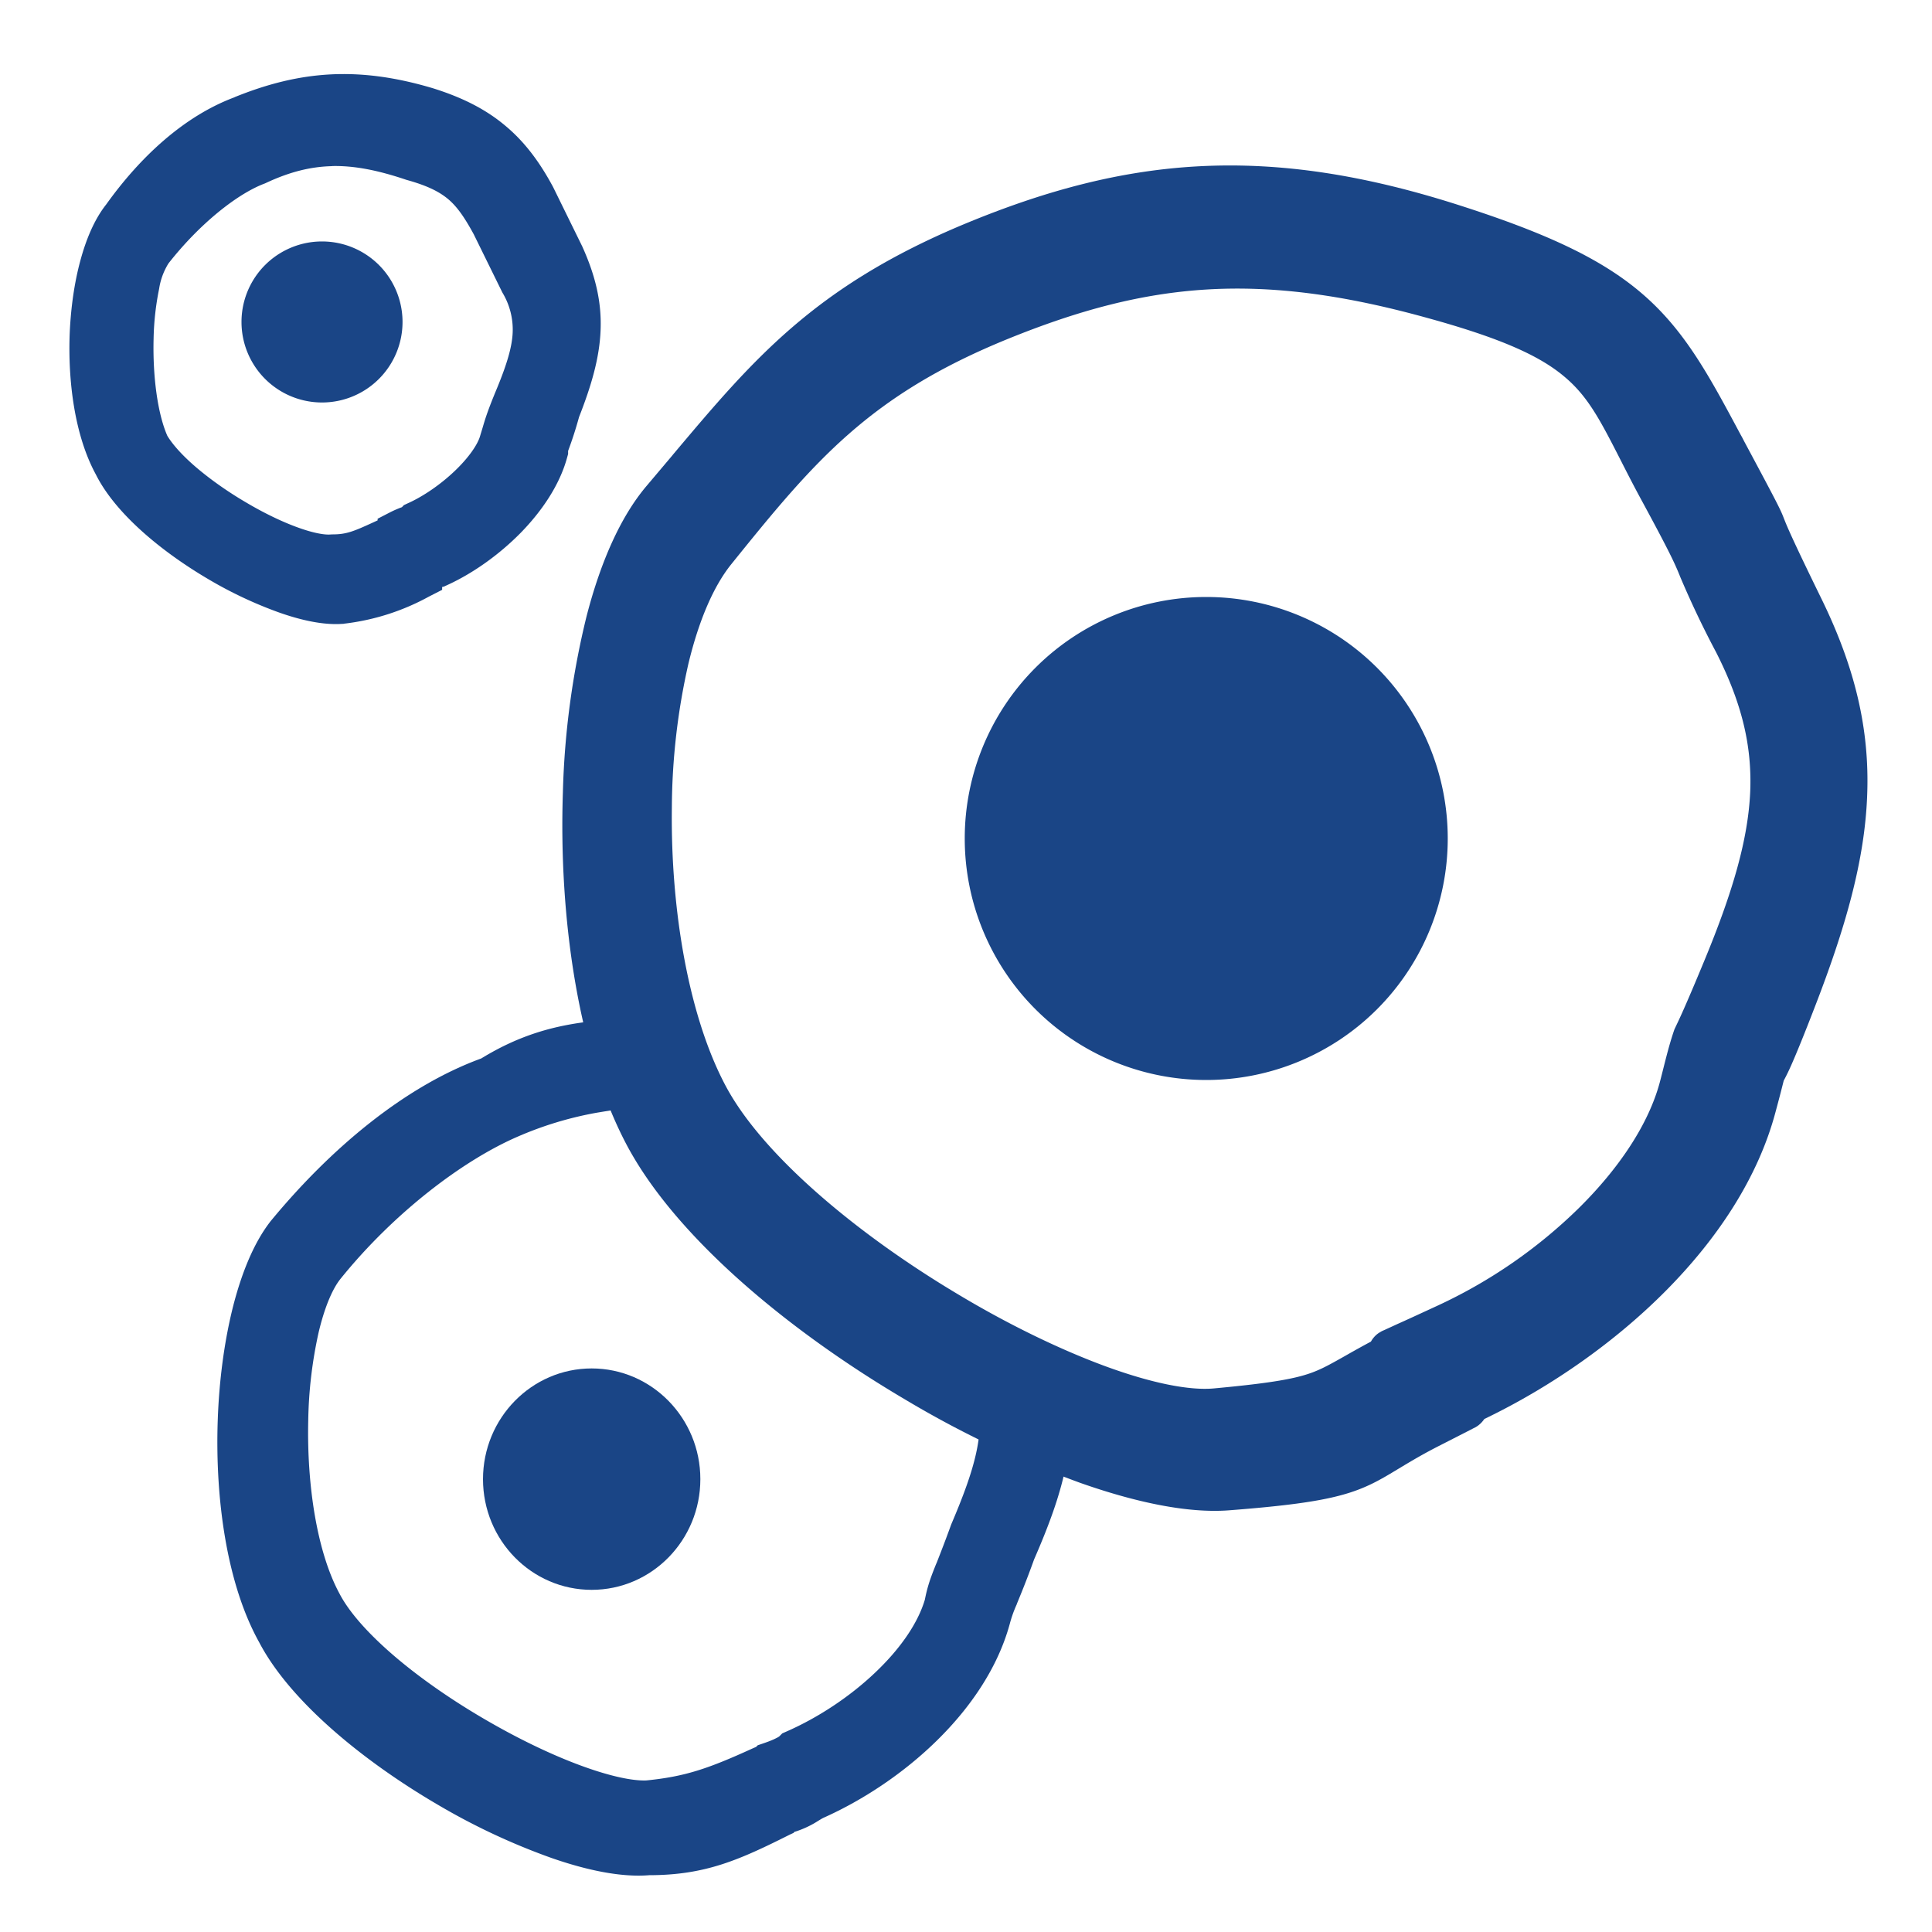 <?xml version="1.0" standalone="no"?><!DOCTYPE svg PUBLIC "-//W3C//DTD SVG 1.1//EN" "http://www.w3.org/Graphics/SVG/1.1/DTD/svg11.dtd"><svg t="1756464057569" class="icon" viewBox="0 0 1024 1024" version="1.1" xmlns="http://www.w3.org/2000/svg" p-id="19848" xmlns:xlink="http://www.w3.org/1999/xlink" width="200" height="200"><path d="M786.688 752.128a12.698 12.698 0 0 1-1.28 1.638c-0.768 0.87-1.536 1.434-1.69 1.587a11.878 11.878 0 0 1-1.024 0.717l-0.563 0.358-0.41 0.205-0.819 0.41-3.072 1.587-14.234 7.27c-9.728 4.915-16.435 9.011-22.323 12.544l-0.256 0.154c-9.318 5.632-17.152 10.394-30.362 13.926-12.749 3.43-30.208 5.734-59.392 7.987-21.914 1.638-49.664-4.301-78.95-14.643a544.973 544.973 0 0 1-92.979-44.339c-61.798-36.506-121.958-86.426-147.661-135.629-25.395-48.64-35.533-120.115-33.331-186.01a436.787 436.787 0 0 1 12.595-93.44c7.168-27.75 17.664-52.378 31.949-69.12l13.619-16.128 0.102-0.154c42.496-50.483 74.957-89.088 154.317-122.214 43.213-17.971 83.558-28.723 125.952-30.771 42.445-2.048 86.221 4.608 136.294 20.634 48.845 15.616 78.234 29.798 99.686 49.152 21.094 19.046 33.536 42.291 49.715 72.55l0.717 1.28 1.28 2.458c18.227 34.048 19.149 35.942 21.094 41.062l0.051 0.102c1.229 3.123 3.533 9.011 19.354 41.37 18.074 36.762 25.907 69.632 24.576 104.602-1.229 34.662-11.469 70.451-27.955 112.947-5.632 14.592-9.523 24.064-12.186 30.106a113.971 113.971 0 0 1-4.096 8.448 855.552 855.552 0 0 1-4.403 16.845c-18.637 69.632-85.76 128.614-150.682 160.717l-3.635 1.792z m-60.058-41.062a13.312 13.312 0 0 1 1.741-2.458 11.878 11.878 0 0 1 3.174-2.56l0.666-0.41 0.512-0.256 1.178-0.512 6.912-3.174c4.608-2.048 11.366-5.171 21.248-9.728a267.059 267.059 0 0 0 74.547-51.456c21.606-21.299 37.274-44.8 43.213-67.226 2.458-9.37 4.506-18.637 7.68-27.75l1.894-3.994c2.509-5.325 6.758-15.002 13.978-32.461 15.206-36.71 23.142-64.41 24.269-89.293 1.024-24.525-4.454-47.258-18.074-74.086a504.218 504.218 0 0 1-19.251-40.499l-0.102-0.307c-2.56-6.195-4.608-11.11-20.838-41.011-4.096-7.578-7.578-14.438-10.752-20.685-10.803-21.146-17.254-33.485-29.85-43.878-12.698-10.598-32.768-19.968-72.499-30.874-45.056-12.493-82.074-17.101-116.736-15.002-34.714 2.099-67.891 10.957-105.421 26.214-73.677 30.003-102.707 65.024-146.534 119.398-9.37 11.622-17.152 29.696-22.682 52.582a351.795 351.795 0 0 0-8.806 76.442c-0.717 55.091 9.216 111.77 28.928 148.224 19.456 35.942 68.762 77.517 122.778 109.722 26.624 15.974 53.862 29.184 78.029 38.093 24.576 9.011 44.544 12.954 57.498 11.776 24.883-2.304 37.786-4.25 46.592-6.656 8.397-2.304 13.312-5.12 22.784-10.445 3.84-2.202 8.397-4.762 13.926-7.731z" p-id="19849" fill="#1a4586"></path><path d="M511.334 444.416a128 128 0 1 0 256 0 128 128 0 0 0-256 0z" p-id="19850" fill="#1a4586"></path><path d="M320.102 540.262l9.472 47.309-13.056 2.15a186.88 186.88 0 0 0-41.83 12.595c-29.184 12.544-65.638 40.294-93.696 74.854l-0.154 0.205c-4.25 5.018-8.55 14.592-11.878 28.467a230.912 230.912 0 0 0-5.581 46.899c-0.819 34.714 4.762 70.246 16.64 92.058l0.102 0.205c5.12 9.677 15.155 20.992 29.03 32.87 13.67 11.674 30.31 23.194 47.616 33.28 17.254 10.086 34.816 18.586 50.381 24.371 15.821 5.888 28.058 8.448 35.43 8.141 20.326-2.048 32.358-6.042 56.166-16.896l1.997-0.87 0.87-0.87 2.867-0.973c2.97-1.024 5.171-1.894 6.656-2.662 1.331-0.614 1.792-1.024 1.843-1.024l1.638-1.638 2.202-0.973c16.589-7.27 33.28-18.227 46.746-30.976 13.466-12.698 22.886-26.317 26.624-38.912 1.229-6.195 2.56-10.24 4.659-15.616 0.512-1.28 1.024-2.662 1.69-4.147 1.792-4.608 4.147-10.547 7.475-19.712l0.256-0.666c13.107-30.72 16.64-46.234 14.694-65.536l-1.229-12.698 48.077-4.813 1.075 12.954c2.458 29.696-2.765 52.122-18.79 88.883-4.25 11.776-7.066 18.483-9.011 23.245l-0.256 0.717a65.024 65.024 0 0 0-3.635 10.24l-0.102 0.358c-12.544 45.363-56.474 83.558-98.662 102.4-1.024 0.512-1.536 0.87-2.406 1.382a52.019 52.019 0 0 1-12.493 5.939l-0.512 0.154-0.41 0.512-1.894 0.87c-27.136 13.619-44.954 21.504-74.598 21.555-14.95 1.229-33.28-2.662-51.917-9.165a349.798 349.798 0 0 1-60.109-28.16c-39.424-23.04-78.336-54.784-94.72-86.118-17.254-30.976-23.398-76.288-21.965-117.606 0.717-20.992 3.43-41.472 7.885-59.443 4.454-17.766 10.854-33.997 19.661-45.517l0.256-0.358c31.846-38.707 71.168-71.68 111.872-86.528 19.2-11.776 36.25-16.589 53.043-18.995l11.981-1.741z m96.87 431.206z m-12.442-45.824z" p-id="19851" fill="#1a4586"></path><path d="M256 783.974c0 32.41 25.805 58.675 57.6 58.675s57.6-26.266 57.6-58.675c0-32.358-25.805-58.675-57.6-58.675S256 751.616 256 784.026z" p-id="19852" fill="#1a4586"></path><path d="M225.843 59.085C189.235 48.128 161.28 50.278 128.922 63.437c-23.706 8.806-45.21 28.518-62.464 52.685-19.354 24.115-23.654 94.31-4.301 129.382 17.254 35.123 88.32 74.598 118.477 72.397 15.053-2.15 23.654-4.352 40.909-13.158 0-1.075 0-1.638 0.256-1.894 0.307-0.307 0.819-0.307 1.894-0.307a50.176 50.176 0 0 0 4.096-2.355c1.843-1.178 3.174-2.048 4.506-2.048 23.706-10.906 49.562-35.072 56.013-59.187 0-2.355 0.614-4.096 1.843-7.526 1.075-2.97 2.611-7.27 4.608-14.387 12.954-32.922 15.104-52.685 2.15-81.203l-15.053-30.72c-12.954-24.064-28.006-37.274-56.013-46.08z m-146.432 72.397c17.203-21.965 38.758-39.526 56.013-46.08 27.955-13.158 51.712-13.158 83.968-2.202 23.706 6.605 32.307 15.36 43.059 35.123l15.104 30.72c10.752 19.712 8.602 35.072-2.15 61.389a158.515 158.515 0 0 0-8.653 24.115c-4.301 15.36-25.805 35.123-45.21 43.878-1.331 1.382-2.662 1.894-4.506 2.56-1.126 0.512-2.458 1.024-4.096 1.843 0 1.075 0 1.638-0.307 1.894-0.256 0.307-0.768 0.307-1.843 0.307a445.542 445.542 0 0 0-7.885 3.584c-9.933 4.506-16.179 7.373-26.624 7.373-23.654 2.202-83.968-32.922-99.021-59.238-12.954-28.518-10.752-89.907 2.15-105.267z" p-id="19853" fill="#1a4586"></path><path d="M124.314 51.507C159.13 37.376 190.106 35.021 229.53 46.797l0.154 0.051c15.155 4.762 27.546 10.906 37.99 19.661 10.496 8.704 18.432 19.507 25.446 32.563l0.205 0.41 15.258 31.078c7.066 15.616 10.394 29.696 9.728 44.749-0.614 14.592-4.915 29.184-11.418 45.773a206.182 206.182 0 0 1-5.786 17.92V240.64l-0.461 1.638c-3.994 14.899-13.619 28.826-24.73 40.192-11.264 11.418-24.883 21.146-38.246 27.341l-2.56 1.178h-0.461l-0.102 0.051-0.205 0.154v1.434l-7.014 3.584a122.88 122.88 0 0 1-44.851 14.336l-0.512 0.102h-0.41c-10.138 0.768-22.221-1.946-33.997-6.144a219.034 219.034 0 0 1-37.53-17.766c-24.115-14.234-48.794-34.355-59.238-55.296-11.162-20.48-14.899-49.357-13.824-75.264 0.614-13.312 2.458-26.368 5.581-37.888 3.021-11.264 7.424-21.965 13.722-29.901 17.92-25.088 41.216-46.848 68.045-56.832zM223.232 315.392z m-47.206-227.328c-11.366 0.256-22.528 3.021-35.174 8.96l-0.461 0.205-0.41 0.154c-14.336 5.478-34.099 21.146-50.534 42.035l-0.256 0.358a35.686 35.686 0 0 0-4.864 13.363 145.869 145.869 0 0 0-2.918 26.419c-0.512 19.763 2.099 39.629 7.27 51.405 2.765 4.608 7.987 10.496 15.36 16.794 7.526 6.4 16.589 12.8 26.01 18.33 9.472 5.632 18.944 10.24 27.341 13.312 8.755 3.226 14.746 4.147 17.766 3.891l0.563-0.051h0.614c7.322 0 11.264-1.69 21.248-6.246l2.56-1.178V274.944l6.963-3.584c2.253-1.126 4.096-1.843 5.222-2.304h0.102l0.614-0.256 1.024-1.075 2.202-1.024c8.192-3.686 17.254-9.933 24.73-17.05 7.731-7.373 12.237-14.234 13.466-18.586l0.154-0.512 1.229-4.045c1.331-4.557 2.714-9.114 7.68-20.992 5.274-12.851 7.834-21.658 8.192-29.03a37.888 37.888 0 0 0-5.427-21.402l-0.256-0.512-14.95-30.413c-5.069-9.318-8.96-14.746-13.568-18.637-4.608-3.84-10.752-7.014-21.504-10.035l-0.717-0.205c-15.309-5.171-27.75-7.526-39.27-7.27z" p-id="19854" fill="#1a4586"></path><path d="M128 170.65a42.65 42.65 0 1 0 85.35 0 42.65 42.65 0 0 0-85.35 0z" p-id="19855" fill="#1a4586"></path></svg>
